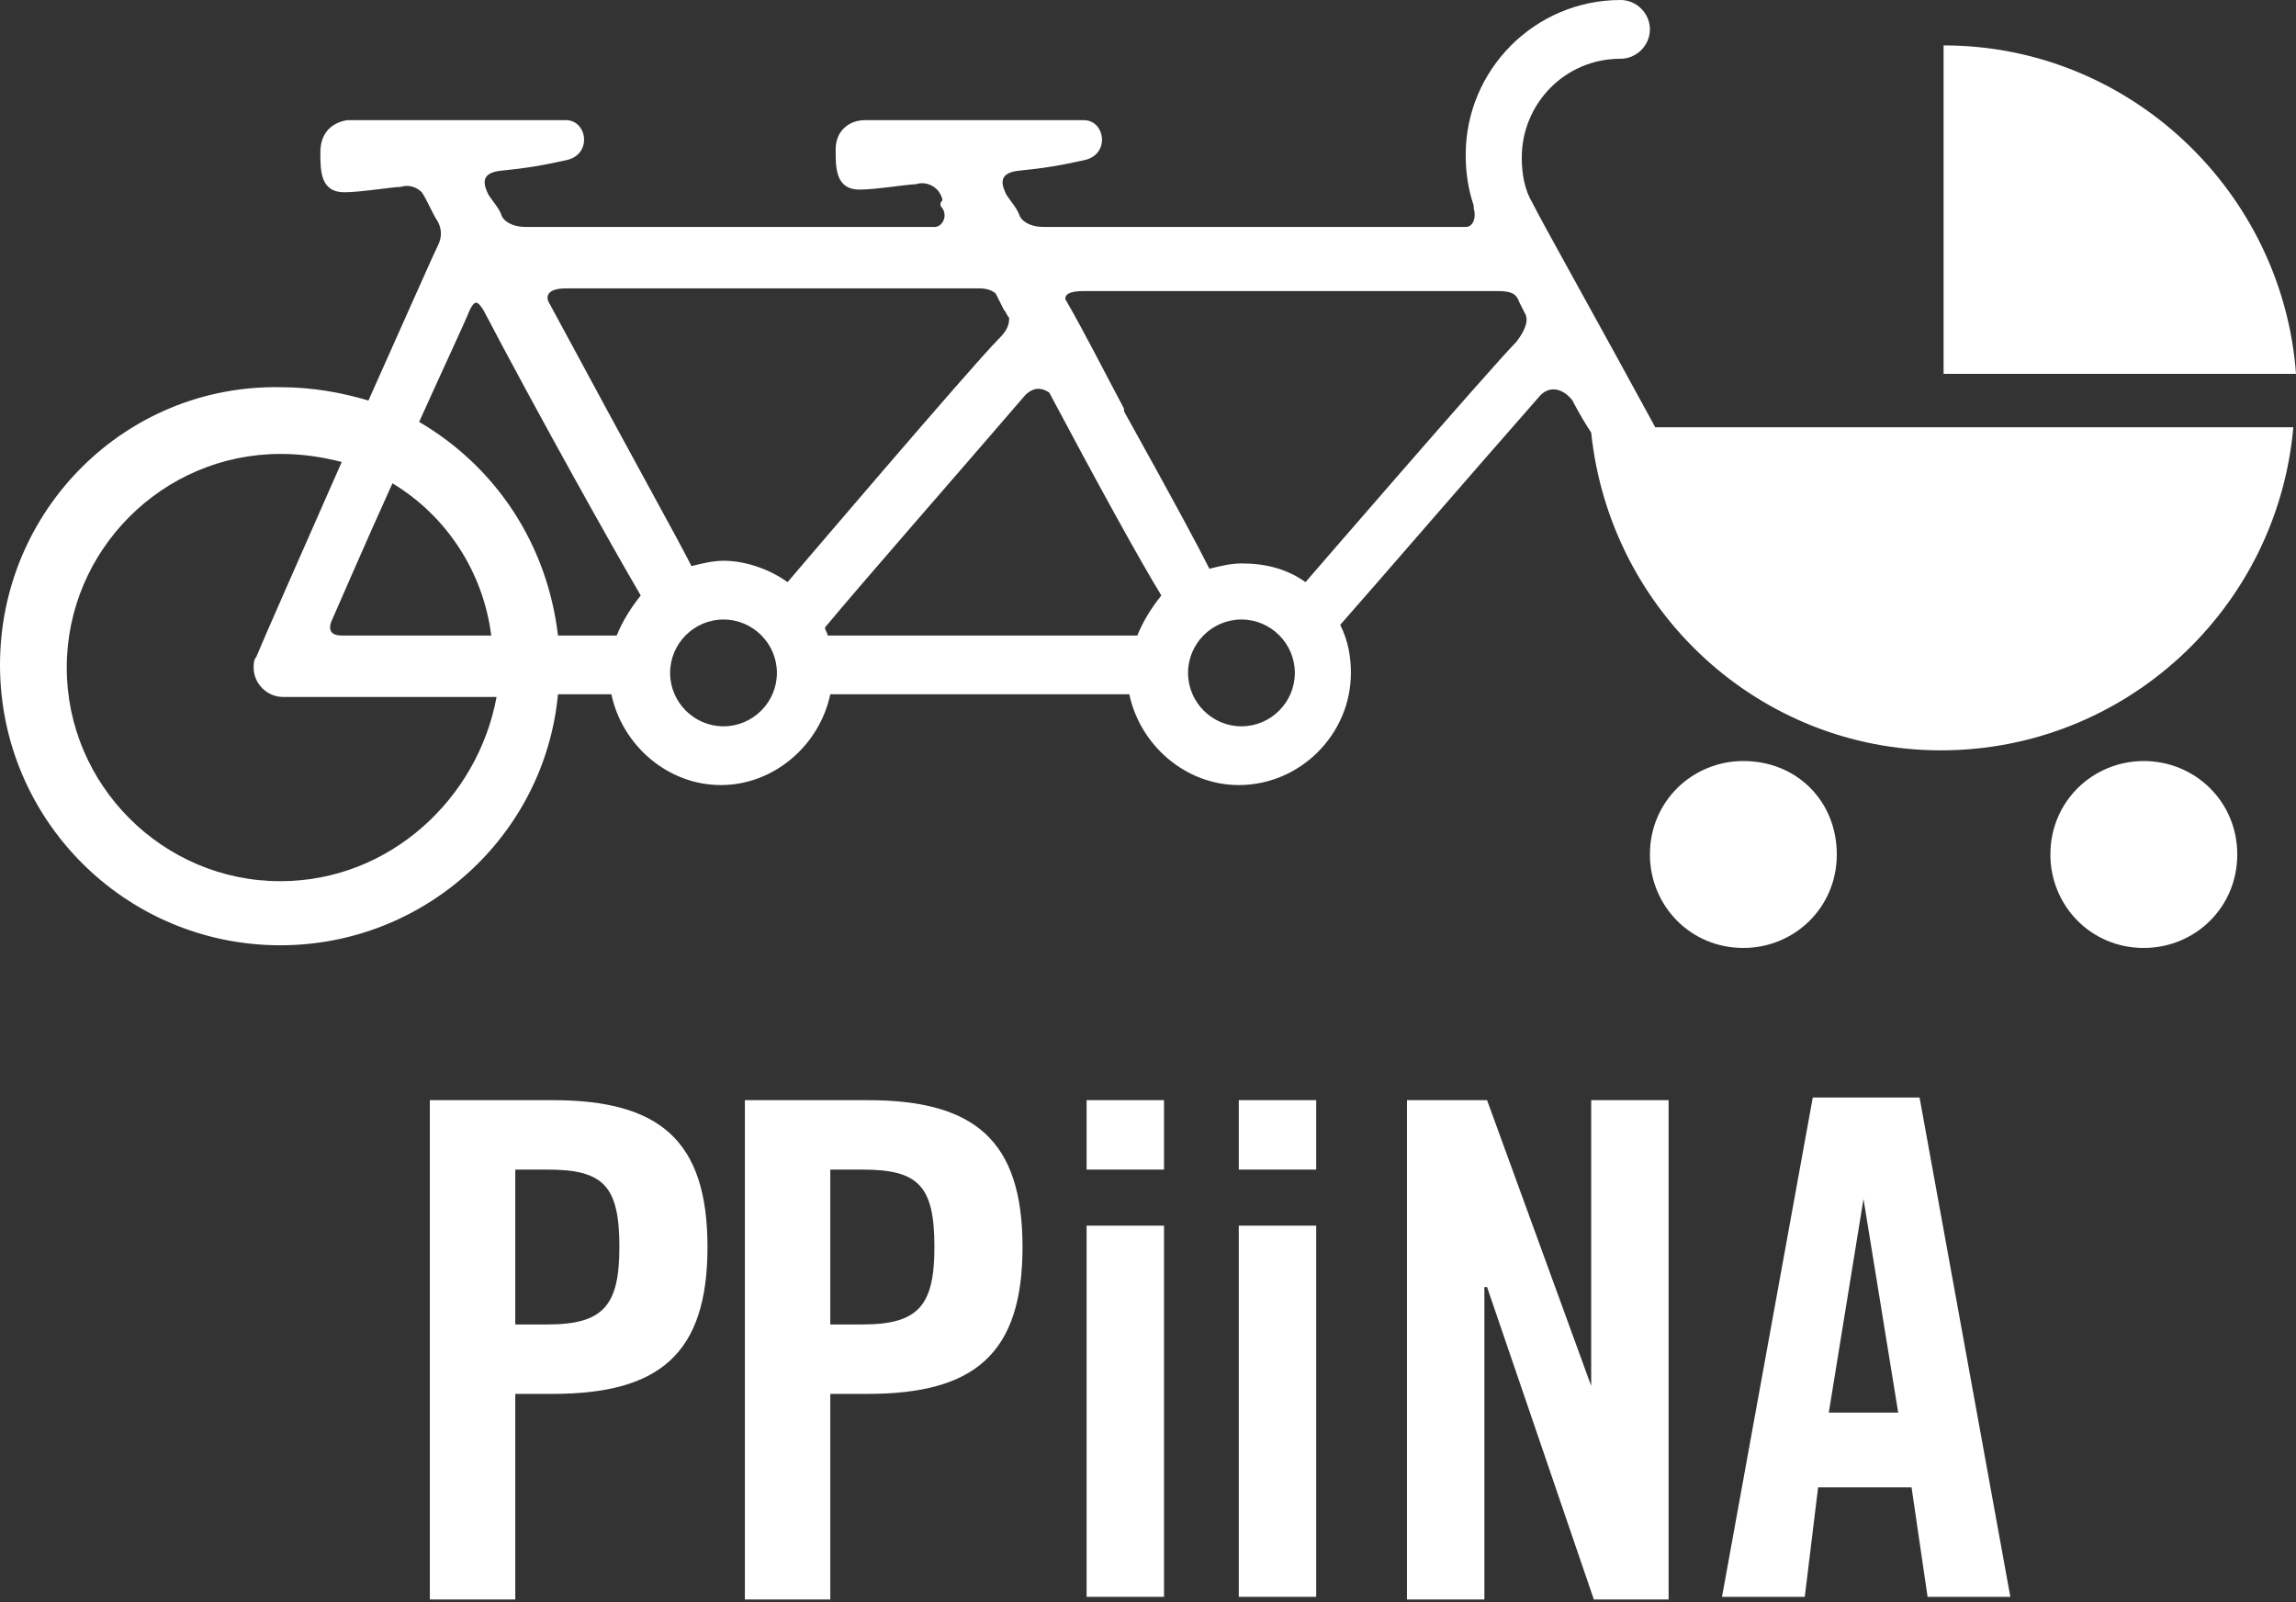 <?xml version="1.0" encoding="utf-8"?>
<!-- Generator: Adobe Illustrator 26.0.3, SVG Export Plug-In . SVG Version: 6.00 Build 0)  -->
<svg version="1.1" id="Layer_1" xmlns="http://www.w3.org/2000/svg" xmlns:xlink="http://www.w3.org/1999/xlink" x="0px" y="0px"
	 viewBox="0 0 86 60" style="enable-background:new 0 0 86 60;" xml:space="preserve">
<rect x="0" y="0" width="86" height="60" fill="#333333" stroke="none"/>
<style type="text/css">
	.st0{fill:#FFFFFF;}
	.st1{fill-rule:evenodd;clip-rule:evenodd;fill:#FFFFFF;}
</style>
<g>
	<g>
		<path class="st0" d="M72.8,1.7V14H86C85.5,7.2,79.8,1.7,72.8,1.7z"/>
		<path class="st0" d="M62,16c-1.9-3.5-4.2-7.6-4.6-8.4l0,0C57.1,7.1,57,6.5,57,5.9c0-2,1.6-3.7,3.7-3.7c0.6,0,1.1-0.5,1.1-1.1
			s-0.5-1.1-1.1-1.1c-3.2,0-5.8,2.6-5.8,5.8c0,0.7,0.1,1.3,0.3,1.9c0,0,0,0.1,0,0.1c0.1,0.3,0,0.7-0.3,0.7H39.1
			c-0.5,0-0.8-0.2-0.9-0.4c-0.1-0.3-0.3-0.5-0.5-0.8c-0.2-0.4-0.3-0.8,0.4-0.9c1-0.1,1.6-0.2,2.5-0.4c1-0.2,0.8-1.5,0-1.5h-8.2
			c-0.6,0-1.1,0.4-1.1,1.1c0,0.7,0,1.5,0.9,1.5c0.6,0,1.8-0.2,2.1-0.2c0.3-0.1,0.6,0,0.8,0.2c0.1,0.1,0.2,0.3,0.2,0.4
			c-0.1,0.1-0.1,0.2,0,0.3c0.2,0.3,0,0.7-0.3,0.7H19.7c-0.5,0-0.8-0.2-0.9-0.4c-0.1-0.3-0.3-0.5-0.5-0.8c-0.2-0.4-0.3-0.8,0.4-0.9
			c1-0.1,1.6-0.2,2.5-0.4c1-0.2,0.8-1.5,0-1.5H13C12.4,4.6,12,5,12,5.7c0,0.7,0,1.5,0.9,1.5c0.6,0,1.8-0.2,2.1-0.2
			c0.3-0.1,0.6,0,0.8,0.2c0.2,0.3,0.4,0.8,0.6,1.1c0.1,0.2,0.2,0.5,0,0.9c-0.2,0.4-1.3,2.9-2.6,5.8c-1-0.3-2.1-0.5-3.3-0.5
			C4.7,14.4,0,19.1,0,24.9c0,5.8,4.7,10.5,10.5,10.5c5.4,0,9.9-4.1,10.4-9.4h2c0.4,1.9,2.1,3.4,4.1,3.4c2,0,3.7-1.5,4.1-3.4h6.7h2.5
			h2c0.4,1.9,2.1,3.4,4.1,3.4c2.3,0,4.2-1.9,4.2-4.2c0-0.6-0.1-1.2-0.4-1.8c1.5-1.7,4.6-5.3,7.5-8.6c0.4-0.4,0.9-0.2,1.2,0.2
			c0,0,0.3,0.6,0.7,1.2c0,0,0,0,0,0c0.7,6.7,6.3,11.9,13.1,11.9c6.9,0,12.6-5.3,13.2-12.1H72.8H62z M10.5,33c-4.4,0-8-3.6-8-8
			c0-4.4,3.6-8,8-8c0.8,0,1.5,0.1,2.3,0.3c-1.5,3.4-3,6.8-3.2,7.3c-0.1,0.1-0.1,0.3-0.1,0.4c0,0.6,0.5,1.1,1.1,1.1h8
			C17.9,29.9,14.6,33,10.5,33z M12.8,23.8c-0.4,0-0.5-0.2-0.4-0.5c0.4-0.9,1.3-3,2.3-5.2c2,1.2,3.4,3.3,3.7,5.7
			C16.5,23.8,14.3,23.8,12.8,23.8z M23.1,23.8c-0.5,0-1.3,0-2.2,0c-0.4-3.4-2.3-6.3-5.2-8c0.9-2,1.7-3.7,1.9-4.2
			c0.2-0.4,0.3-0.3,0.5,0c2.1,4,4.9,9,5.9,10.7C23.6,22.8,23.3,23.3,23.1,23.8z M27.1,27.2c-1.1,0-2-0.9-2-2c0-1.1,0.9-2,2-2
			c1.1,0,2,0.9,2,2C29.1,26.3,28.2,27.2,27.1,27.2z M27.1,21c-0.4,0-0.8,0.1-1.2,0.2c-0.5-1-1.8-3.3-5.3-9.8
			c-0.2-0.3-0.1-0.6,0.6-0.6h15.5c0.3,0,0.5,0.1,0.6,0.2l0.3,0.6c0.1,0.1,0.1,0.2,0.2,0.3c0,0.3-0.1,0.5-0.4,0.8
			c-1,1-7.9,9.1-7.9,9.1C28.8,21.3,27.9,21,27.1,21z M42.6,23.8l-2.2,0l-2.5,0l-6.9,0c0-0.1-0.1-0.2-0.1-0.3
			c1.5-1.8,4.4-5.1,7.5-8.7c0.3-0.3,0.6-0.3,0.9-0.1c1.7,3.2,3.4,6.3,4.2,7.6C43.1,22.8,42.8,23.3,42.6,23.8z M46.5,27.2
			c-1.1,0-2-0.9-2-2c0-1.1,0.9-2,2-2c1.1,0,2,0.9,2,2C48.5,26.3,47.6,27.2,46.5,27.2z M56.8,12.8c-0.9,0.9-7.9,9-7.9,9
			c-0.7-0.5-1.5-0.7-2.4-0.7c-0.4,0-0.8,0.1-1.2,0.2c-0.4-0.8-1.2-2.3-3.2-5.9c0,0,0-0.1,0-0.1c-0.8-1.5-1.5-2.9-2.2-4.1
			c0-0.2,0.2-0.3,0.7-0.3h15.5c0.5,0,0.7,0.1,0.8,0.4c0.1,0.2,0.2,0.4,0.2,0.4C57.3,12,57.1,12.4,56.8,12.8z"/>
		<path class="st0" d="M65.3,28.5c-1.9,0-3.5,1.5-3.5,3.5c0,1.9,1.5,3.5,3.5,3.5c1.9,0,3.5-1.5,3.5-3.5C68.8,30,67.3,28.5,65.3,28.5
			z"/>
		<path class="st0" d="M80.3,28.5c-1.9,0-3.5,1.5-3.5,3.5c0,1.9,1.5,3.5,3.5,3.5c1.9,0,3.5-1.5,3.5-3.5C83.8,30,82.2,28.5,80.3,28.5
			z"/>
	</g>
	<g>
		<path class="st1" d="M19.3,43.8h1.2c2.1,0,2.7,0.6,2.7,2.9c0,2.2-0.6,2.9-2.7,2.9h-1.2V43.8z M19.3,59.9v-7.7h1.4
			c4,0,5.8-1.5,5.8-5.5c0-4-1.8-5.5-5.8-5.5h-4.6v18.7H19.3z"/>
		<path class="st1" d="M31.1,43.8h1.2c2.1,0,2.7,0.6,2.7,2.9c0,2.2-0.6,2.9-2.7,2.9h-1.2V43.8z M31.1,59.9v-7.7h1.4
			c4,0,5.8-1.5,5.8-5.5c0-4-1.8-5.5-5.8-5.5h-4.6v18.7H31.1z"/>
		<path class="st1" d="M43.6,59.9V45.9h-2.9v13.9H43.6z M43.6,43.8v-2.6h-2.9v2.6H43.6z"/>
		<path class="st1" d="M49.3,59.9V45.9h-2.9v13.9H49.3z M49.3,43.8v-2.6h-2.9v2.6H49.3z"/>
		<polygon class="st1" points="55.6,59.9 55.6,48.2 55.7,48.2 59.7,59.9 62.5,59.9 62.5,41.2 59.6,41.2 59.6,51.9 59.6,51.9 
			55.7,41.2 52.7,41.2 52.7,59.9 		"/>
		<path class="st1" d="M69.8,44.9L69.8,44.9l1.3,8h-2.6L69.8,44.9z M68.1,55.7h3.5l0.6,4.1h3.1l-3.4-18.7h-4l-3.4,18.7h3.1
			L68.1,55.7z"/>
	</g>
</g>
</svg>
